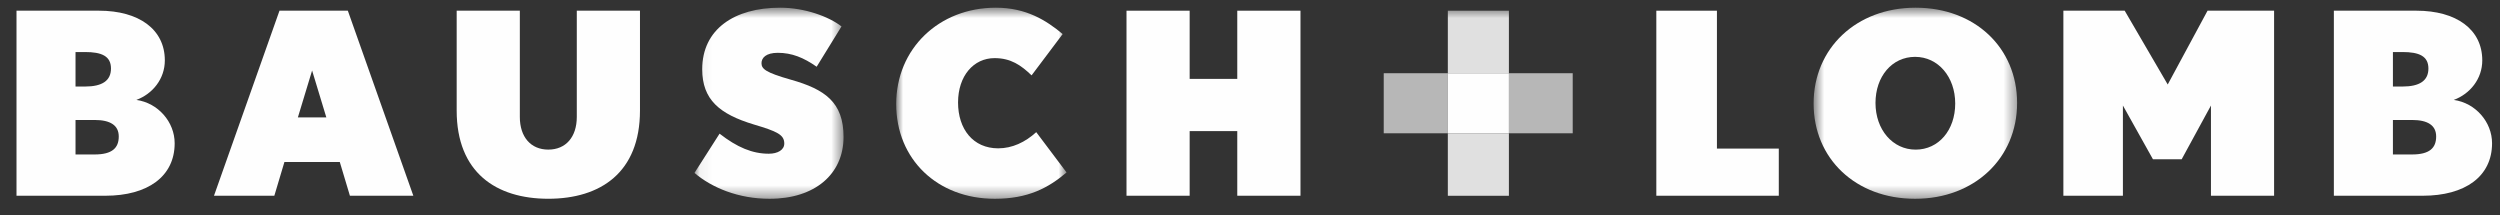 <svg width="209" height="18" viewBox="0 0 209 18" fill="none" xmlns="http://www.w3.org/2000/svg">
<rect x="0" y="0" width="209" height="18" fill="#333333" stroke="none"/>
<mask id="mask0_10338_165777" style="mask-type:luminance" maskUnits="userSpaceOnUse" x="0" y="0" width="209" height="18">
<rect width="209" height="18" fill="white"/>
</mask>
<g mask="url(#mask0_10338_165777)">
<path fill-rule="evenodd" clip-rule="evenodd" d="M7.916 10.03H6.314V12.913H7.916C9.387 12.913 9.928 12.361 9.928 11.41C9.928 10.474 9.213 10.03 7.916 10.03ZM7.115 4.35H6.314V7.234H7.115C8.543 7.234 9.278 6.746 9.278 5.727C9.278 4.689 8.499 4.35 7.115 4.35ZM8.801 16.364H1.379V0.894H8.283C11.594 0.894 13.78 2.441 13.78 5.047C13.78 6.595 12.762 7.845 11.4 8.353C13.217 8.607 14.602 10.198 14.602 11.975C14.602 14.752 12.351 16.364 8.801 16.364Z" fill="#FEFEFE"/>
<path fill-rule="evenodd" clip-rule="evenodd" d="M26.092 5.895L24.902 9.817H27.282L26.092 5.895ZM29.252 16.364L28.407 13.545H23.777L22.934 16.364H17.889L23.365 0.894H29.079L34.555 16.364H29.252Z" fill="#FEFEFE"/>
<path fill-rule="evenodd" clip-rule="evenodd" d="M45.839 16.616C41.466 16.616 38.178 14.414 38.178 9.244V0.894H43.458V9.776C43.458 11.446 44.368 12.507 45.839 12.507C47.31 12.507 48.22 11.446 48.22 9.776V0.894H53.502V9.244C53.502 14.414 50.21 16.616 45.839 16.616Z" fill="#FEFEFE"/>
<mask id="mask1_10338_165777" style="mask-type:luminance" maskUnits="userSpaceOnUse" x="58" y="0" width="13" height="17">
<path fill-rule="evenodd" clip-rule="evenodd" d="M58.057 0.643H70.521V16.619H58.057V0.643Z" fill="white"/>
</mask>
<g mask="url(#mask1_10338_165777)">
<path fill-rule="evenodd" clip-rule="evenodd" d="M64.332 16.619C61.758 16.619 59.529 15.709 58.057 14.457L60.156 11.174C61.626 12.32 62.903 12.851 64.268 12.851C65.026 12.851 65.566 12.529 65.566 12C65.566 11.259 64.962 10.985 63.035 10.411C60.156 9.543 58.705 8.335 58.705 5.791C58.705 2.443 61.389 0.643 65.22 0.643C67.276 0.643 69.288 1.384 70.349 2.21L68.272 5.58C67.19 4.817 66.193 4.415 65.026 4.415C64.03 4.415 63.661 4.839 63.661 5.283C63.661 5.77 64.03 6.068 66.108 6.66C68.963 7.464 70.521 8.545 70.521 11.449C70.521 14.544 68.142 16.619 64.332 16.619Z" fill="#FEFEFE"/>
</g>
<mask id="mask2_10338_165777" style="mask-type:luminance" maskUnits="userSpaceOnUse" x="74" y="0" width="16" height="17">
<path fill-rule="evenodd" clip-rule="evenodd" d="M74.922 0.643H89.164V16.619H74.922V0.643Z" fill="white"/>
</mask>
<g mask="url(#mask2_10338_165777)">
<path fill-rule="evenodd" clip-rule="evenodd" d="M83.168 16.619C78.363 16.619 74.922 13.315 74.922 8.697C74.922 4.075 78.494 0.643 83.254 0.643C85.786 0.643 87.475 1.703 88.838 2.848L86.241 6.3C85.354 5.452 84.509 4.859 83.146 4.859C81.392 4.859 80.093 6.344 80.093 8.569C80.093 10.793 81.35 12.401 83.45 12.401C84.618 12.401 85.701 11.894 86.63 11.048L89.164 14.416C87.647 15.709 85.938 16.619 83.168 16.619Z" fill="#FEFEFE"/>
</g>
<path fill-rule="evenodd" clip-rule="evenodd" d="M103.436 16.363V10.96H99.455V16.363H94.176V0.894H99.455V6.595H103.436V0.894H108.72V16.363H103.436Z" fill="#FEFEFE"/>
<path fill-rule="evenodd" clip-rule="evenodd" d="M138.469 16.363V0.894H143.535V12.422H148.707V16.363H138.469Z" fill="#FEFEFE"/>
<mask id="mask3_10338_165777" style="mask-type:luminance" maskUnits="userSpaceOnUse" x="151" y="0" width="18" height="17">
<path fill-rule="evenodd" clip-rule="evenodd" d="M151.617 0.643H168.63V16.619H151.617V0.643Z" fill="white"/>
</mask>
<g mask="url(#mask3_10338_165777)">
<path fill-rule="evenodd" clip-rule="evenodd" d="M160.103 4.753C158.176 4.753 156.791 6.385 156.791 8.609C156.791 10.833 158.22 12.509 160.147 12.509C162.072 12.509 163.456 10.878 163.456 8.653C163.456 6.427 162.028 4.753 160.103 4.753ZM160.103 16.619C155.145 16.619 151.617 13.271 151.617 8.653C151.617 4.034 155.188 0.643 160.146 0.643C165.1 0.643 168.63 3.992 168.63 8.609C168.63 13.23 165.057 16.619 160.103 16.619Z" fill="#FEFEFE"/>
</g>
<path fill-rule="evenodd" clip-rule="evenodd" d="M184.836 16.363V8.821L182.389 13.313H179.986L177.475 8.821V16.363H172.498V0.894H177.624L181.221 7.064L184.551 0.894H190.114V16.363H184.836Z" fill="#FEFEFE"/>
<path fill-rule="evenodd" clip-rule="evenodd" d="M201.651 10.03H200.048V12.913H201.651C203.123 12.913 203.663 12.361 203.663 11.41C203.663 10.474 202.948 10.03 201.651 10.03ZM200.849 4.35H200.048V7.234H200.849C202.279 7.234 203.015 6.746 203.015 5.727C203.015 4.689 202.235 4.35 200.849 4.35ZM202.537 16.364H195.111V0.894H202.017C205.331 0.894 207.518 2.441 207.518 5.047C207.518 6.595 206.499 7.845 205.135 8.353C206.952 8.607 208.336 10.198 208.336 11.975C208.336 14.752 206.087 16.364 202.537 16.364Z" fill="#FEFEFE"/>
<mask id="mask4_10338_165777" style="mask-type:luminance" maskUnits="userSpaceOnUse" x="1" y="0" width="208" height="40">
<path fill-rule="evenodd" clip-rule="evenodd" d="M1.326 39.857H208.336V0.643H1.326V39.857Z" fill="white"/>
</mask>
<g mask="url(#mask4_10338_165777)">
<path fill-rule="evenodd" clip-rule="evenodd" d="M121.039 11.143H126.145V6.121H121.039V11.143Z" fill="#FEFEFE"/>
<path fill-rule="evenodd" clip-rule="evenodd" d="M121.039 6.119H126.144V0.894H121.039V6.119Z" fill="#FEFEFE" fill-opacity="0.85"/>
<path fill-rule="evenodd" clip-rule="evenodd" d="M121.039 16.367H126.144V11.143H121.039V16.367Z" fill="#FEFEFE" fill-opacity="0.85"/>
<path fill-rule="evenodd" clip-rule="evenodd" d="M115.68 11.143H121.04V6.121H115.68V11.143Z" fill="#FEFEFE" fill-opacity="0.65"/>
<path fill-rule="evenodd" clip-rule="evenodd" d="M126.145 11.143H131.479V6.121H126.145V11.143Z" fill="#FEFEFE" fill-opacity="0.65"/>
</g>
</g>
</svg>
